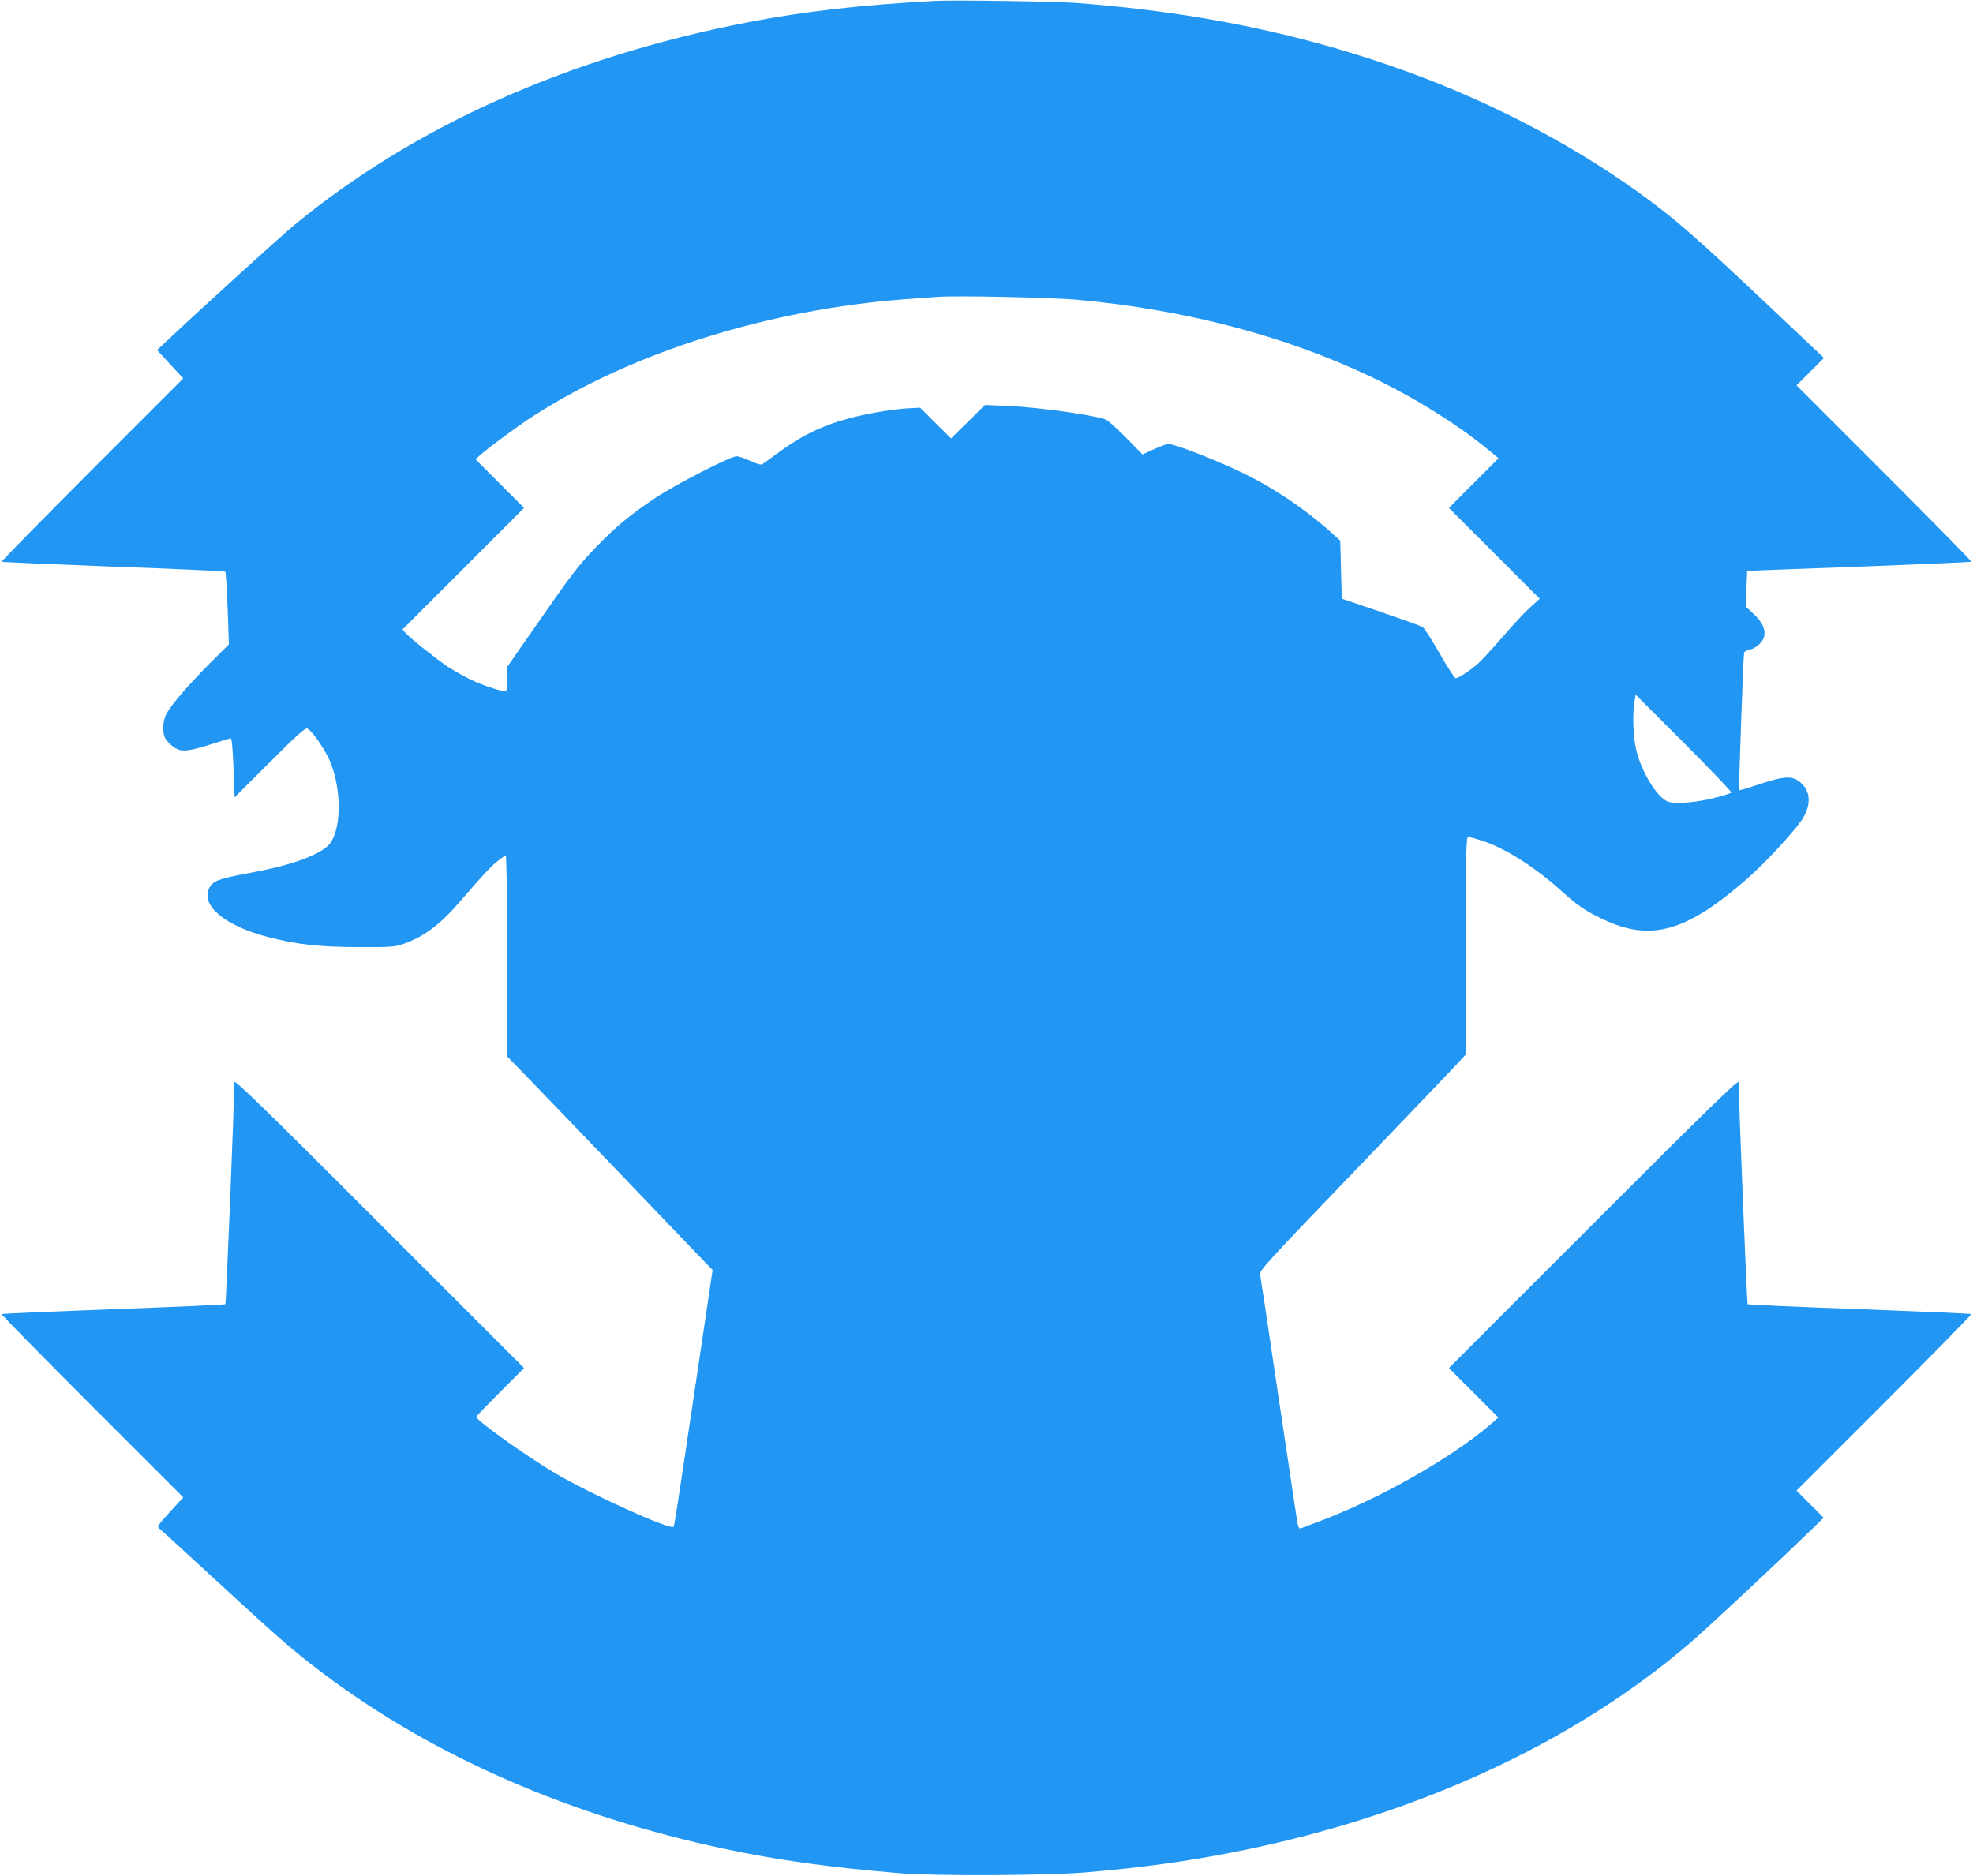 <?xml version="1.0" standalone="no"?>
<!DOCTYPE svg PUBLIC "-//W3C//DTD SVG 20010904//EN"
 "http://www.w3.org/TR/2001/REC-SVG-20010904/DTD/svg10.dtd">
<svg version="1.0" xmlns="http://www.w3.org/2000/svg"
 width="1280pt" height="1217pt" viewBox="0 0 1280 1217"
 preserveAspectRatio="xMidYMid meet">
<g transform="translate(0,1217) scale(0.1,-0.1)"
fill="#2196f3" stroke="none">
<path d="M6060 12164 c-477 -26 -850 -69 -1211 -139 -1157 -225 -2156 -671
-2934 -1310 -84 -69 -592 -530 -828 -752 l-68 -64 85 -92 85 -92 -592 -592
c-325 -326 -589 -594 -586 -597 3 -3 329 -17 724 -32 396 -14 723 -29 727 -33
3 -3 10 -111 15 -239 l8 -232 -118 -118 c-138 -137 -258 -276 -287 -333 -23
-43 -28 -109 -12 -150 12 -31 65 -77 98 -85 36 -9 91 2 214 41 59 19 112 35
117 35 7 0 13 -72 18 -191 l7 -192 227 227 c171 171 231 225 244 220 29 -11
115 -135 147 -210 83 -200 75 -474 -17 -555 -76 -66 -257 -128 -513 -174 -190
-35 -230 -50 -253 -97 -56 -114 107 -247 390 -319 186 -47 330 -63 583 -63
196 -1 232 1 280 18 135 46 241 124 365 267 168 194 197 225 246 267 28 23 55
42 60 42 5 0 9 -272 9 -652 l0 -651 113 -116 c62 -64 333 -345 602 -626 269
-280 518 -540 553 -577 l65 -67 -97 -653 c-144 -965 -151 -1006 -157 -1013
-22 -21 -529 208 -759 343 -185 108 -520 347 -520 370 0 4 70 77 155 162 l155
155 -940 940 c-756 756 -940 935 -940 915 1 -108 -53 -1436 -58 -1441 -4 -3
-331 -18 -726 -32 -396 -15 -722 -29 -725 -32 -3 -3 261 -272 586 -597 l592
-592 -86 -94 c-74 -80 -85 -96 -72 -106 9 -6 175 -158 370 -338 428 -394 501
-457 694 -603 713 -537 1602 -926 2605 -1139 348 -74 673 -119 1135 -158 230
-19 951 -16 1205 5 376 32 667 72 991 137 1154 231 2178 703 2934 1352 101 86
565 520 778 726 l88 86 -88 88 -88 88 570 570 c313 313 567 572 564 575 -3 3
-329 17 -725 32 -395 14 -722 29 -726 32 -5 5 -59 1333 -58 1441 0 20 -184
-159 -940 -915 l-940 -940 161 -161 160 -160 -54 -47 c-259 -221 -725 -484
-1117 -630 -52 -20 -102 -38 -111 -42 -14 -5 -19 11 -32 102 -9 59 -64 425
-122 813 -57 388 -107 718 -110 733 -4 25 46 80 596 652 330 344 631 659 670
700 l69 75 0 705 c0 596 2 705 14 705 8 0 45 -9 82 -21 151 -46 351 -172 531
-335 100 -90 153 -126 266 -179 307 -145 538 -80 930 263 112 97 293 292 353
378 61 89 64 176 8 235 -59 61 -107 60 -306 -7 -56 -19 -103 -32 -105 -30 -4
4 27 876 32 893 2 6 18 14 35 18 42 9 87 50 95 85 10 47 -12 95 -68 147 l-52
48 5 115 5 115 30 2 c17 2 343 14 725 28 382 15 697 28 699 31 3 3 -251 261
-564 574 l-570 570 89 89 89 89 -89 84 c-703 666 -821 771 -1032 930 -453 339
-1006 634 -1582 843 -666 242 -1353 385 -2135 445 -140 11 -812 21 -935 14z
m935 -1939 c704 -66 1342 -234 1901 -500 282 -134 572 -316 772 -483 l54 -45
-161 -161 -161 -161 295 -295 294 -294 -60 -55 c-34 -30 -114 -115 -178 -190
-65 -75 -137 -153 -160 -174 -49 -44 -129 -97 -147 -97 -7 0 -54 72 -104 161
-51 88 -100 165 -110 171 -9 6 -132 50 -271 98 l-254 86 -5 188 -5 188 -50 46
c-185 167 -405 313 -625 414 -177 82 -403 168 -440 168 -10 0 -52 -15 -93 -34
l-75 -34 -103 105 c-57 57 -115 110 -129 118 -56 29 -426 82 -645 92 l-145 6
-110 -109 -110 -108 -100 99 -100 100 -67 -3 c-37 -1 -121 -11 -187 -22 -286
-48 -463 -118 -656 -259 -58 -43 -110 -80 -117 -84 -6 -4 -40 6 -75 23 -34 16
-75 30 -89 30 -40 0 -391 -180 -524 -268 -164 -109 -261 -190 -385 -318 -121
-126 -153 -167 -398 -520 l-182 -261 0 -75 c0 -41 -3 -77 -6 -80 -10 -11 -145
32 -228 72 -45 21 -112 60 -151 85 -77 52 -237 179 -272 217 l-22 24 394 394
395 395 -158 158 -157 158 35 31 c60 52 251 193 341 250 646 416 1531 692
2424 758 83 6 170 12 195 14 116 10 757 -4 915 -19z m4237 -3197 c-5 -5 -53
-20 -108 -34 -121 -31 -260 -42 -304 -24 -71 29 -169 189 -205 335 -19 76 -25
230 -12 309 l9 49 314 -314 c172 -172 310 -317 306 -321z"/>
</g>
</svg>
